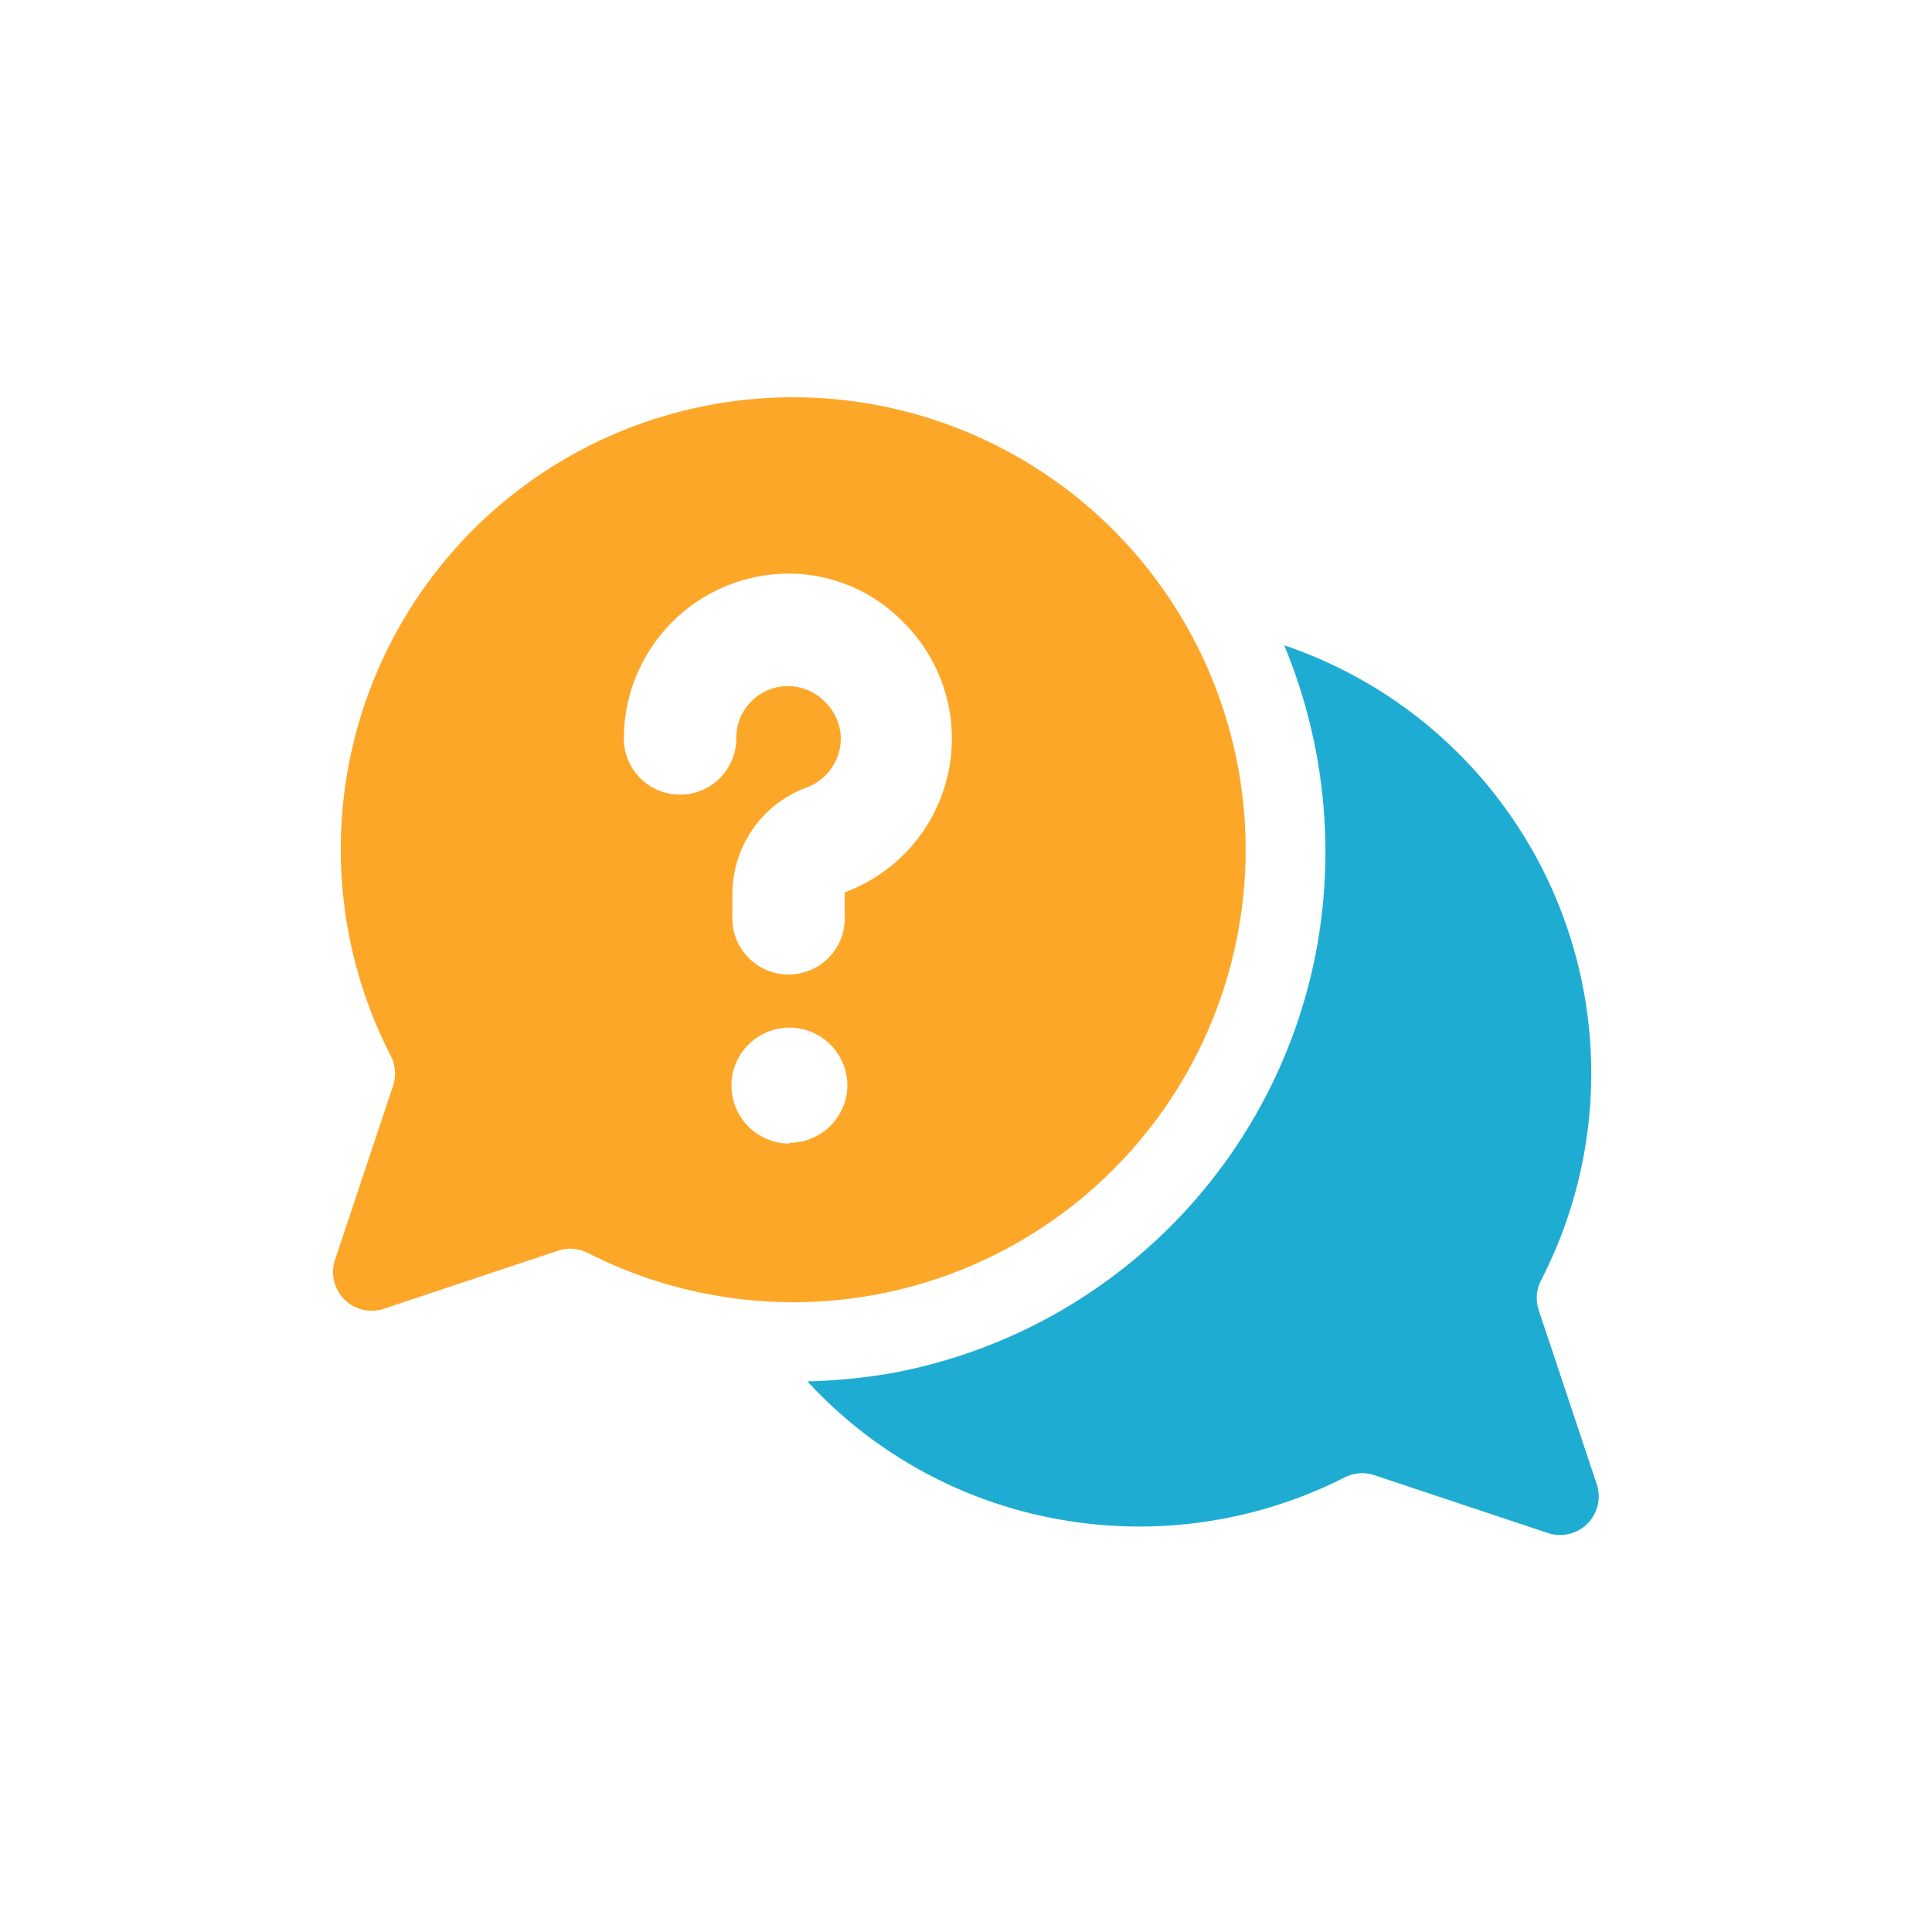 <svg xmlns="http://www.w3.org/2000/svg" viewBox="0 0 100 100" xmlns:v="https://vecta.io/nano"><path d="M82.64 76.8l-3-9a2 2 0 0 1 .13-1.54 23.39 23.39 0 0 0-13.3-32.86 27.86 27.86 0 0 1 1.65 15.86 27.45 27.45 0 0 1-22 21.82 30.08 30.08 0 0 1-4.33.42 23.24 23.24 0 0 0 12.9 7.12 23.48 23.48 0 0 0 14.89-2.14 2 2 0 0 1 1.54-.13l9 3a2 2 0 0 0 2.52-2.55z" fill="#1facd3"/><path d="M36.55 21a23.39 23.39 0 0 0-16.33 33.64 2 2 0 0 1 .13 1.54l-3 9a2 2 0 0 0 2.55 2.55l9-3a2 2 0 0 1 1.54.13A23.42 23.42 0 1 0 36.55 21zm4.31 38.19a3 3 0 1 1 3-2.95 3 3 0 0 1-3 2.91zm2.86-12.99v1.16a2.91 2.91 0 1 1-5.81 0v-1a5.89 5.89 0 0 1 3.81-5.59 2.71 2.71 0 0 0 1.8-2.54 2.67 2.67 0 0 0-.82-1.9 2.67 2.67 0 0 0-4.59 1.89 2.91 2.91 0 1 1-5.82 0 8.55 8.55 0 0 1 8.48-8.53 8.28 8.28 0 0 1 6 2.53 8.48 8.48 0 0 1-3.14 14z" fill="#fda729"/></svg>